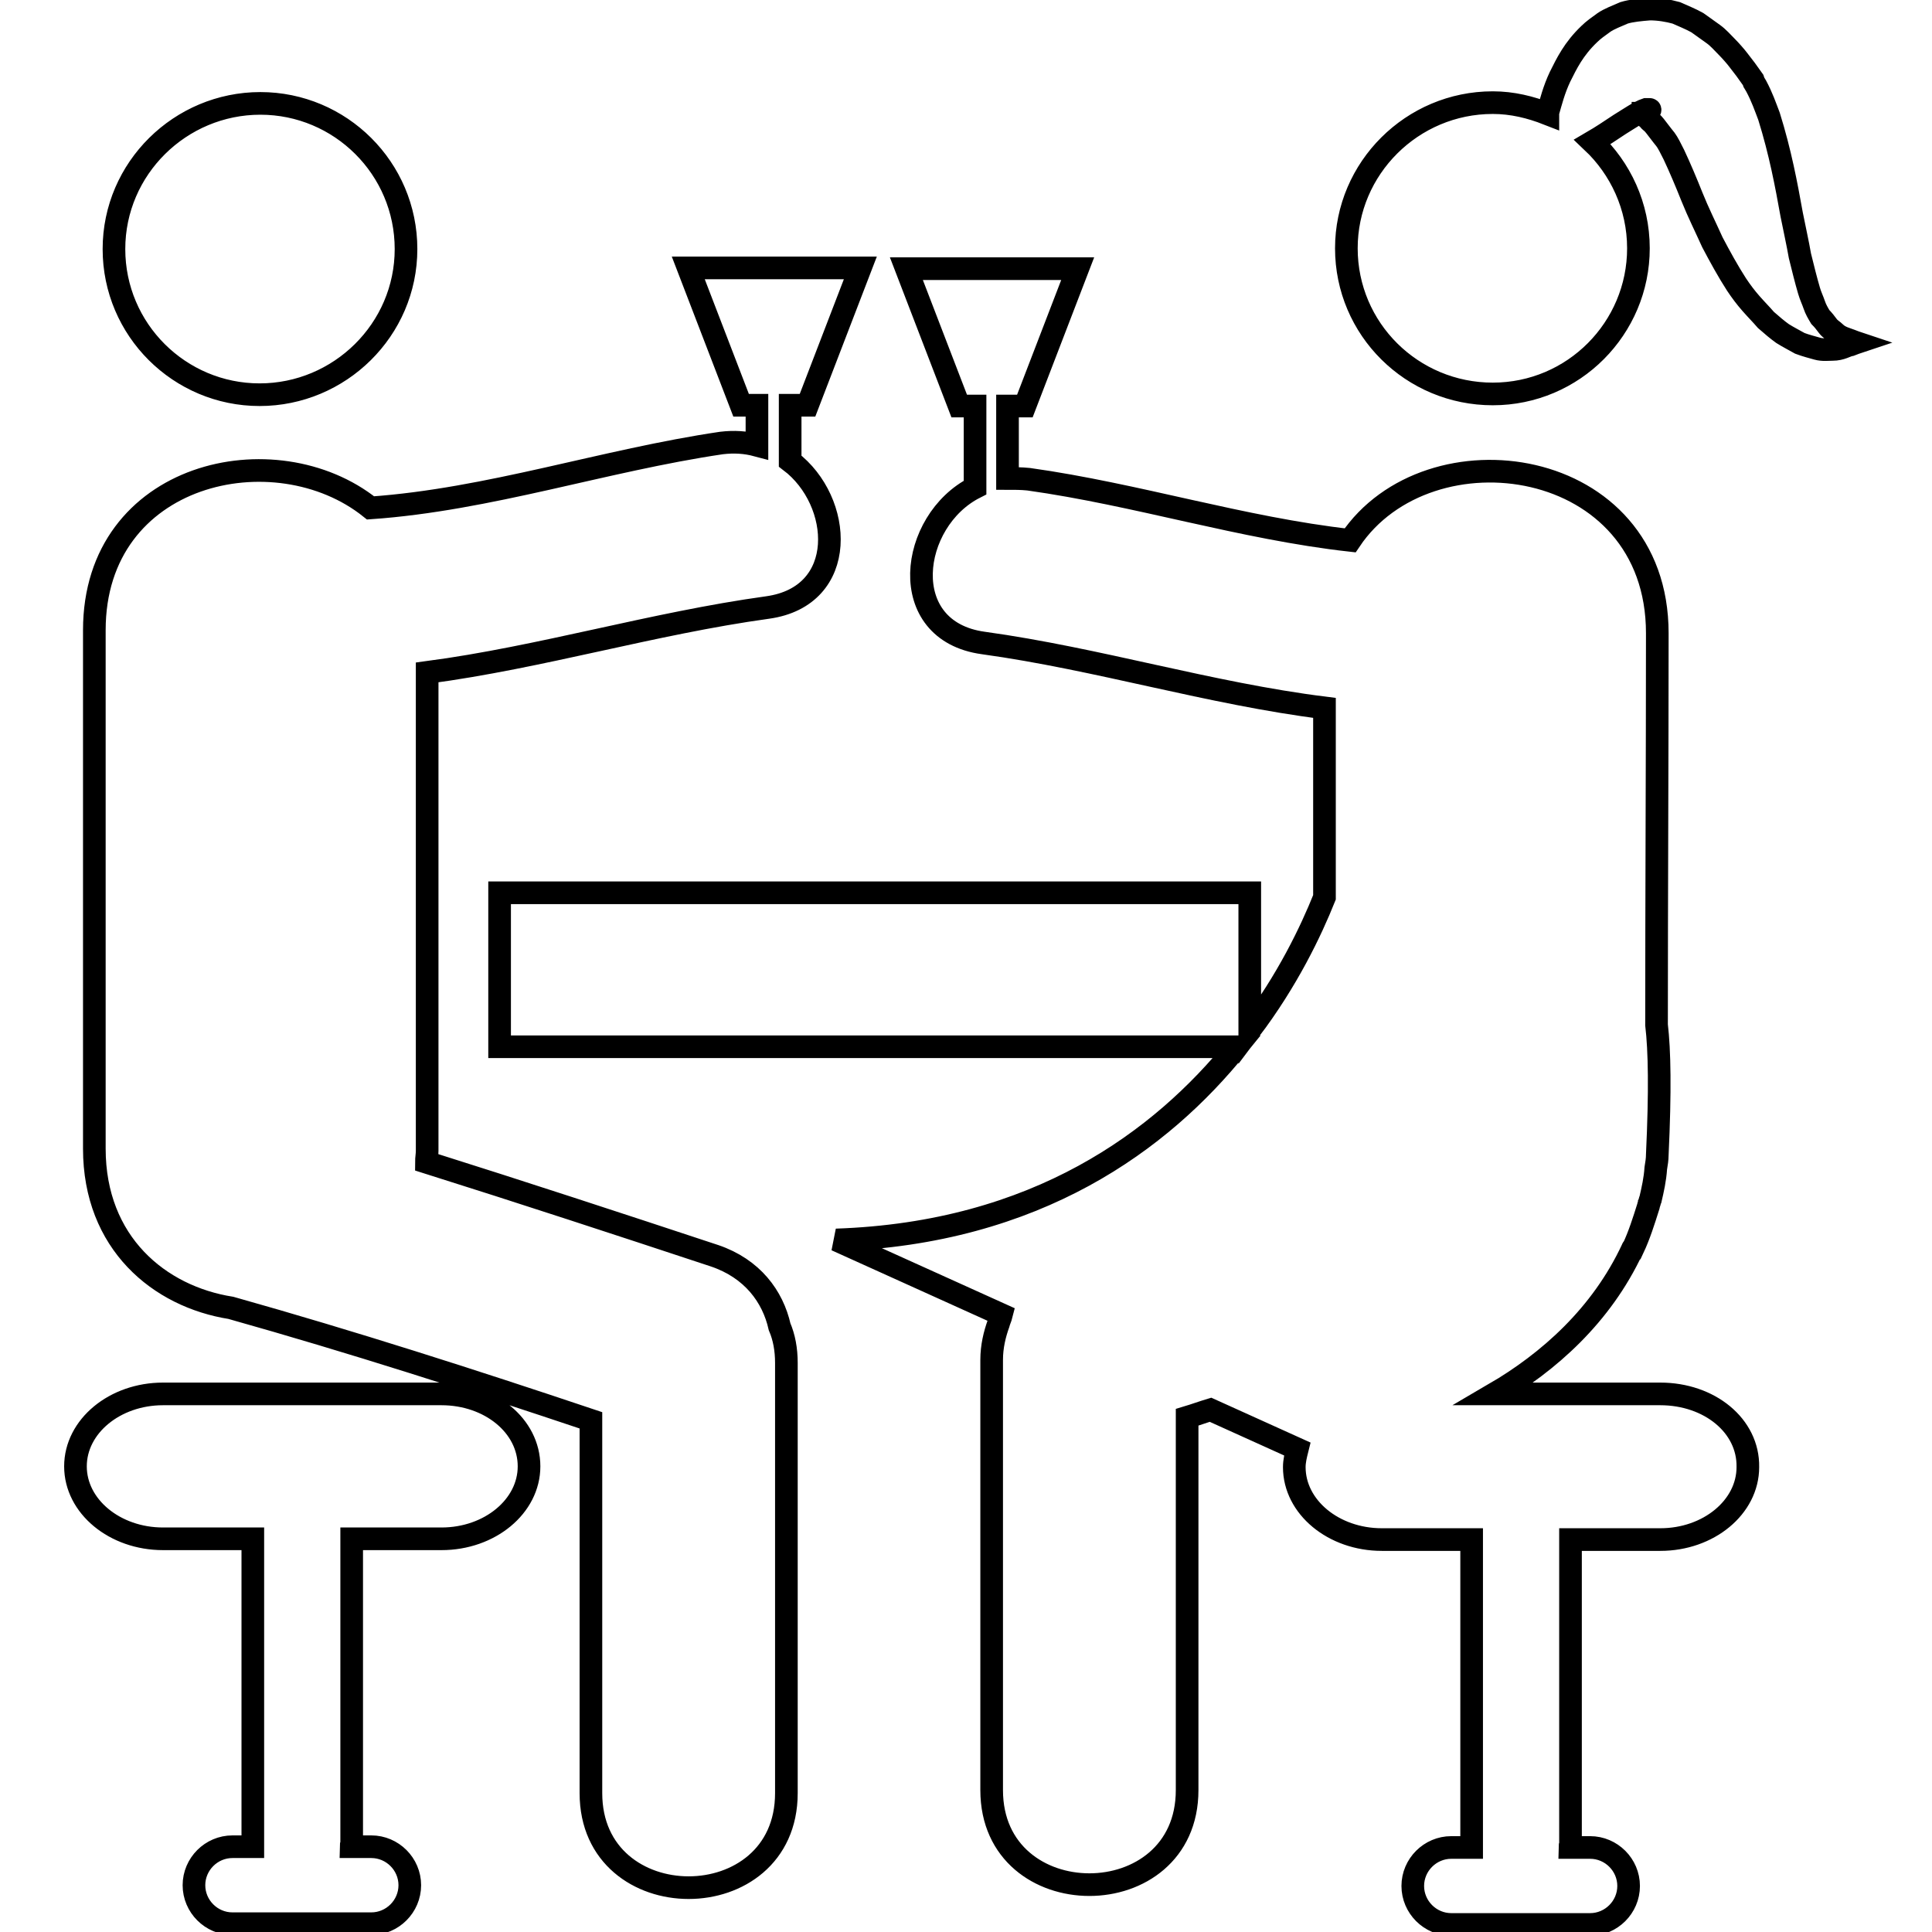 <?xml version="1.0" encoding="utf-8"?>
<!-- Svg Vector Icons : http://www.onlinewebfonts.com/icon -->
<!DOCTYPE svg PUBLIC "-//W3C//DTD SVG 1.1//EN" "http://www.w3.org/Graphics/SVG/1.1/DTD/svg11.dtd">
<svg version="1.1" xmlns="http://www.w3.org/2000/svg" xmlns:xlink="http://www.w3.org/1999/xlink" x="0px" y="0px" viewBox="0 0 256 256" enable-background="new 0 0 256 256" xml:space="preserve">
<g> <path stroke-width="3" fill-opacity="0" stroke="#000000"  d="M15.1,33c0,10.7,8.7,19.3,19.3,19.3S53.8,43.7,53.8,33c0-10.7-8.7-19.3-19.3-19.3S15.1,22.3,15.1,33 L15.1,33z M94.7,166.4C82,162.2,69.2,158,56.5,154c0-0.5,0.1-1,0.1-1.5c0-21.1,0-42.3,0-63.4c15.1-2,29.9-6.5,45.1-8.6 c10.8-1.5,10-14.1,3-19.4v-7.4h2.3l7-18.2H91.2l7,18.2h2.1V59c-1.5-0.4-3-0.5-4.7-0.3C80,61,64.8,66.2,49.1,67.3 c-12.6-10.1-36.6-4.8-36.6,16.2c0,22.9,0,45.8,0,68.7c0,12.5,8.6,19.6,18.1,21.1c16,4.5,31.9,9.6,47.7,14.9c0,16.5,0,32.9,0,49.4 c0,16.7,25.9,16.7,25.9,0c0-19,0-38,0-57c0-1.8-0.3-3.4-0.9-4.8C102.4,171.8,99.7,168.1,94.7,166.4z M220,184.7h-22 c7.2-4.2,14.2-10.4,18.3-19.2c0,0,0-0.1,0.1-0.1c0.8-1.7,1.4-3.6,2-5.5c0-0.1,0.1-0.3,0.1-0.4c0.1-0.2,0.1-0.4,0.2-0.6 c0.3-1.3,0.6-2.6,0.7-4.1c0.1-0.6,0.2-1.2,0.2-1.8c0.4-8.5,0.3-13.8-0.1-17.2c0-17.3,0.1-34.6,0.1-51.9c0-23.6-30.3-27.8-40.7-12.3 c-14.3-1.6-28.3-6.1-42.6-8.1c-1-0.1-1.9-0.1-2.8-0.1v-9.6h2.3l7-18.2h-22.7l7,18.2h2.1v10.8c-8.7,4.4-10.6,19,1.1,20.6 c15.2,2.1,30,6.7,45.2,8.6c0,8.3,0,16.7,0,25.1c-1.8,4.5-4.9,11-9.9,17.6v-18.2H66.2v20.4h97.7c-10,12.4-26.5,24.7-53.1,25.6 l21.9,9.9c-0.1,0.4-0.3,0.8-0.4,1.2c-0.5,1.4-0.9,3-0.9,4.8c0,19,0,38,0,57c0,16.7,25.9,16.7,25.9,0c0-16.5,0-32.9,0-49.4 c1-0.3,2.1-0.7,3.1-1l11.5,5.2c-0.2,0.8-0.4,1.6-0.4,2.4c0,5.3,5.2,9.6,11.6,9.6H195v40.3c0,0.2,0,0.3,0,0.5h-2.7 c-2.8,0-5.1,2.3-5.1,5.1c0,2.8,2.3,5.1,5.1,5.1h18.4c2.8,0,5.1-2.3,5.1-5.1c0-2.8-2.3-5.1-5.1-5.1h-2.7c0-0.2,0.1-0.3,0.1-0.5 v-40.3H220c6.4,0,11.6-4.3,11.6-9.6C231.7,188.9,226.5,184.7,220,184.7z M58.5,184.7H21.6c-6.4,0-11.6,4.3-11.6,9.6 c0,5.3,5.2,9.6,11.6,9.6h11.9v40.3c0,0.2,0,0.3,0,0.5h-2.7c-2.8,0-5.1,2.3-5.1,5.1c0,2.8,2.3,5.1,5.1,5.1h18.4 c2.8,0,5.1-2.3,5.1-5.1c0-2.8-2.3-5.1-5.1-5.1h-2.7c0-0.2,0.1-0.3,0.1-0.5v-40.3h11.9c6.4,0,11.6-4.3,11.6-9.6 C70.1,188.9,64.9,184.7,58.5,184.7z M245.2,45.1c-0.5-0.2-1.4-0.4-2-1c-0.3-0.3-0.7-0.5-1-0.9c-0.3-0.4-0.6-0.8-1-1.2 c-0.3-0.5-0.6-1-0.8-1.6c-0.2-0.6-0.5-1.2-0.7-1.9c-0.2-0.7-0.4-1.4-0.6-2.2c-0.2-0.8-0.4-1.6-0.6-2.4c-0.3-1.7-0.7-3.5-1.1-5.5 c-0.7-3.9-1.5-8.2-3-13c-0.5-1.3-0.9-2.5-1.7-4l-0.3-0.5l-0.1-0.3l-0.5-0.7l-0.5-0.7l-1-1.3c-0.3-0.4-1-1.2-1.5-1.7 c-0.6-0.6-1.1-1.2-1.8-1.7c-0.7-0.5-1.4-1-2.1-1.5c-0.9-0.5-1.9-0.9-2.8-1.3c-1.1-0.3-2.3-0.5-3.5-0.5c-1.2,0.1-2.4,0.2-3.4,0.5 c-0.9,0.4-2,0.8-2.7,1.3c-0.7,0.5-1.4,1-1.9,1.5c-2.1,2-3,3.9-3.9,5.7c-0.8,1.7-1.2,3.3-1.6,4.7c0,0.1,0,0.1,0,0.2 c-2.3-0.9-4.7-1.5-7.3-1.5c-10.7,0-19.4,8.7-19.4,19.3c0,10.7,8.7,19.3,19.4,19.3c10.7,0,19.3-8.7,19.3-19.3 c0-5.6-2.4-10.6-6.1-14.1c1.2-0.7,2.4-1.5,3.6-2.3c1.3-0.8,2.6-1.7,3.5-2c0.2,0,0.4,0,0.5,0c0.1,0,0,0.2,0,0.2 c-0.1,0.1-0.3,0.2-0.5,0.2c-0.1,0.1-0.3,0.1-0.4,0.1c0,0.1,0,0.1,0,0.1c0.1,0.1,0.3,0.3,0.4,0.4c0.2,0.1,0.3,0.3,0.5,0.5 c0.2,0.2,0.3,0.2,0.7,0.7l1,1.3l0.4,0.5l0,0c0.3,0.4,0.7,1.2,1.1,2c0.8,1.7,1.6,3.6,2.4,5.6c0.8,2,1.8,4,2.7,6 c1,1.9,2.1,3.9,3.2,5.6c0.6,0.9,1.2,1.7,1.9,2.5c0.7,0.8,1.4,1.5,2,2.2c0.8,0.7,1.5,1.3,2.2,1.8c0.8,0.5,1.6,0.9,2.3,1.3 c0.8,0.3,1.6,0.5,2.3,0.7c0.7,0.2,1.5,0.1,2,0.1c1.2,0,1.8-0.5,2.4-0.6c0.5-0.2,0.8-0.3,0.8-0.3S245.7,45.3,245.2,45.1z  M220.8,18.6L220.8,18.6C220.8,18.6,220.7,18.6,220.8,18.6L220.8,18.6z"/></g>
</svg>
